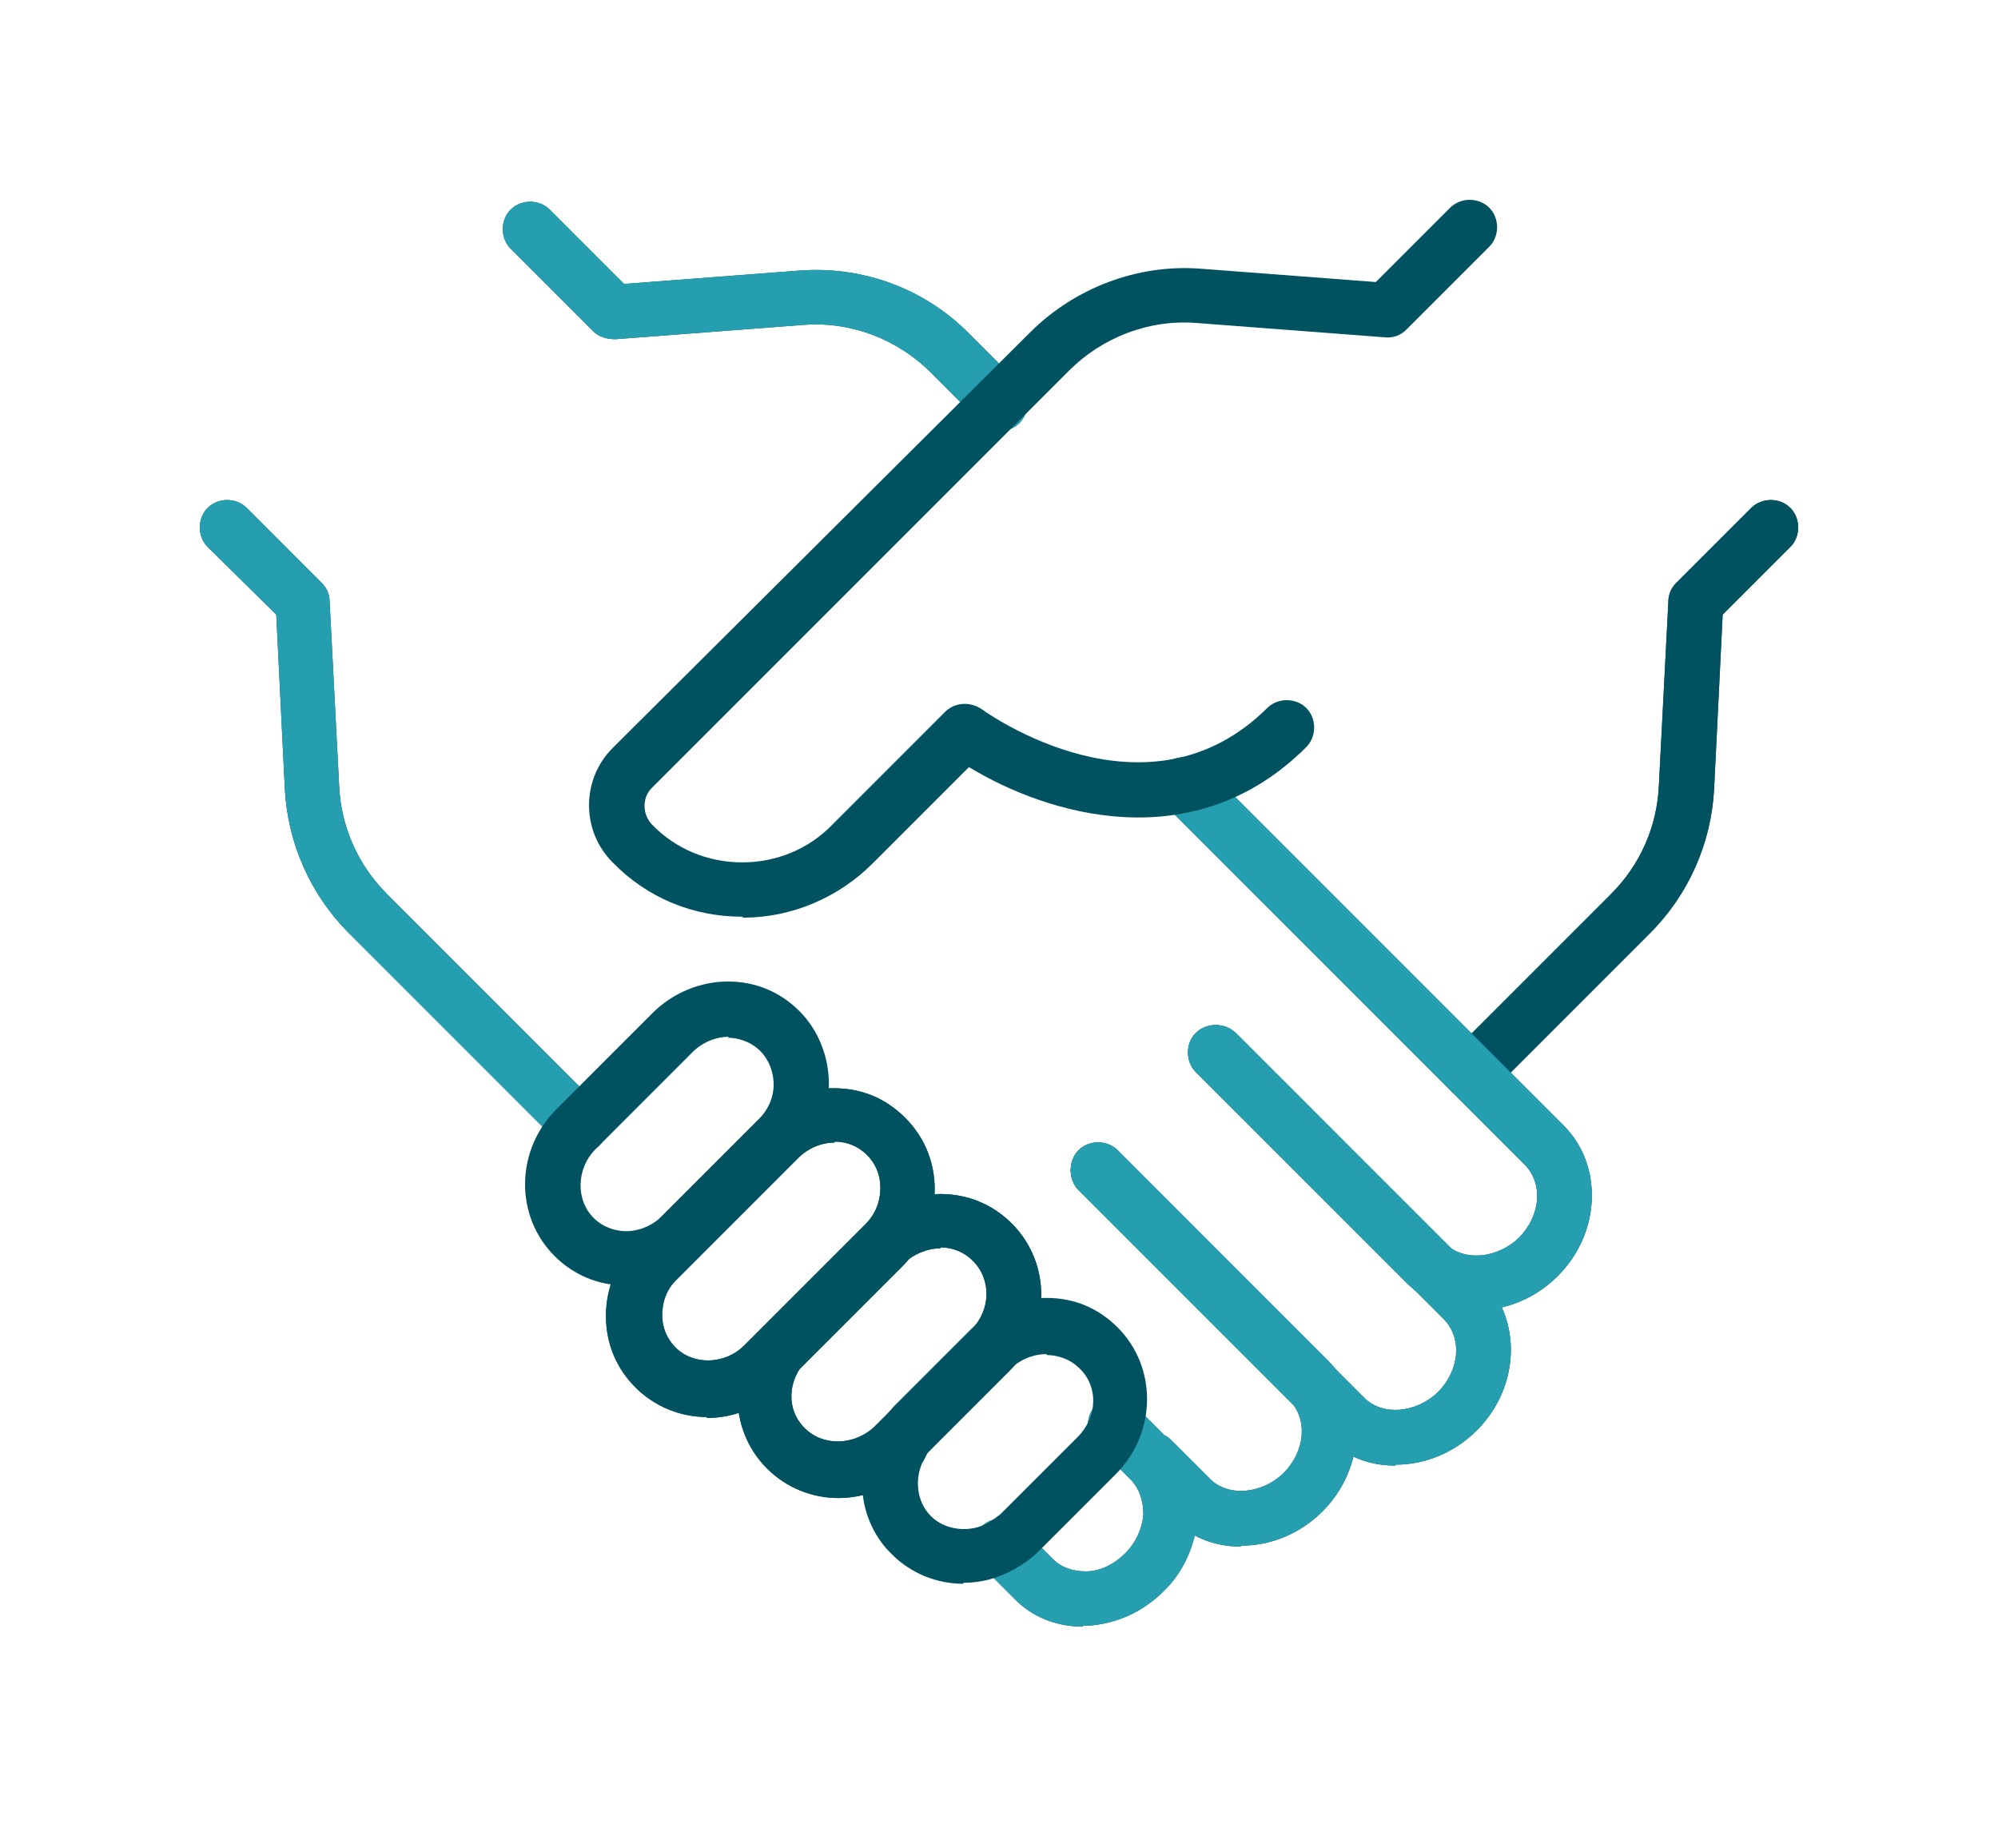 <svg width="80" height="74" viewBox="0 0 80 74" fill="none" xmlns="http://www.w3.org/2000/svg">
<path d="M58.904 44.025C58.637 44.025 58.332 43.911 58.141 43.72C57.722 43.3 57.722 42.575 58.141 42.156L64.513 35.784C65.657 34.64 66.344 33.114 66.42 31.473L66.802 24.072C66.802 23.805 66.916 23.537 67.107 23.347L70.121 20.333C70.541 19.913 71.266 19.913 71.685 20.333C72.105 20.752 72.105 21.477 71.685 21.897L68.976 24.606L68.633 31.587C68.519 33.762 67.603 35.822 66.077 37.348L59.706 43.72C59.477 43.949 59.209 44.025 58.943 44.025H58.904Z" fill="#005260"/>
<path d="M33.571 59.973C32.503 59.973 31.473 59.553 30.71 58.79C29.108 57.188 29.146 54.555 30.786 52.914L34.64 49.061C35.441 48.26 36.547 47.802 37.654 47.802C38.76 47.802 39.752 48.222 40.515 48.985C42.117 50.587 42.079 53.22 40.439 54.86L36.585 58.714C35.784 59.515 34.678 59.973 33.571 59.973ZM37.654 49.977C37.12 49.977 36.585 50.206 36.166 50.587L32.312 54.441C31.511 55.242 31.473 56.463 32.236 57.188C32.961 57.912 34.22 57.874 35.021 57.111L38.874 53.258C39.676 52.457 39.714 51.236 38.951 50.473C38.608 50.129 38.15 49.939 37.654 49.939V49.977Z" fill="#005260"/>
<path d="M28.306 56.73C27.238 56.73 26.208 56.31 25.445 55.547C24.682 54.784 24.262 53.792 24.262 52.685C24.262 51.541 24.72 50.473 25.521 49.672L30.367 44.826C31.168 44.025 32.236 43.567 33.381 43.567C34.525 43.567 35.479 43.987 36.242 44.75C37.005 45.513 37.425 46.505 37.425 47.611C37.425 48.756 36.967 49.824 36.166 50.663L31.32 55.509C30.519 56.31 29.413 56.768 28.306 56.768V56.73ZM33.419 45.742C32.885 45.742 32.35 45.971 31.969 46.352L27.124 51.198C26.704 51.579 26.513 52.113 26.513 52.647C26.513 53.143 26.704 53.601 27.047 53.945C27.772 54.669 29.031 54.631 29.794 53.868L34.64 49.023C35.059 48.603 35.25 48.107 35.25 47.535C35.25 47.039 35.059 46.581 34.716 46.238C34.373 45.895 33.915 45.704 33.419 45.704V45.742Z" fill="#005260"/>
<path d="M23.232 46.162C22.965 46.162 22.66 46.047 22.469 45.856L13.961 37.348C12.435 35.822 11.52 33.762 11.405 31.587L11.062 24.606L8.315 21.897C7.895 21.477 7.895 20.752 8.315 20.333C8.734 19.913 9.459 19.913 9.879 20.333L12.893 23.347C13.084 23.537 13.198 23.805 13.198 24.072L13.58 31.473C13.656 33.114 14.343 34.64 15.487 35.784L23.995 44.292C24.415 44.712 24.415 45.437 23.995 45.856C23.766 46.085 23.499 46.162 23.232 46.162Z" fill="#005260"/>
<path d="M36.013 58.981C35.708 58.981 35.403 58.866 35.212 58.637L35.136 58.523C34.716 58.065 34.754 57.378 35.212 56.959C35.67 56.539 36.356 56.577 36.776 57.035L36.852 57.149C37.272 57.607 37.234 58.294 36.776 58.714C36.547 58.904 36.28 59.019 36.013 59.019V58.981Z" fill="#005260"/>
<path d="M43.377 65.123C42.308 65.123 41.316 64.742 40.591 63.978L39.294 62.681C38.874 62.262 38.874 61.537 39.294 61.117C39.714 60.697 40.439 60.697 40.858 61.117L42.156 62.414C42.499 62.758 42.957 62.91 43.491 62.91C44.063 62.91 44.636 62.605 45.055 62.185C45.475 61.766 45.742 61.193 45.78 60.621C45.78 60.087 45.627 59.629 45.322 59.286L43.872 57.836C43.453 57.416 43.453 56.691 43.872 56.272C44.292 55.852 45.017 55.852 45.437 56.272L46.848 57.684C47.611 58.447 48.031 59.553 47.955 60.697C47.878 61.804 47.421 62.91 46.581 63.712C45.742 64.551 44.674 65.009 43.567 65.085C43.491 65.085 43.415 65.085 43.338 65.085L43.377 65.123Z" fill="#005260"/>
<path d="M49.672 61.918C48.641 61.918 47.65 61.537 46.886 60.774L45.322 59.209C44.903 58.79 44.903 58.065 45.322 57.645C45.742 57.226 46.467 57.226 46.886 57.645L48.451 59.209C49.176 59.934 50.511 59.82 51.388 58.981C52.266 58.103 52.38 56.806 51.617 56.043L43.186 47.611C42.766 47.192 42.766 46.467 43.186 46.047C43.605 45.627 44.33 45.627 44.75 46.047L53.181 54.479C54.784 56.081 54.669 58.79 52.953 60.507C52.037 61.422 50.854 61.88 49.71 61.88L49.672 61.918Z" fill="#005260"/>
<path d="M55.852 58.675C54.822 58.675 53.83 58.294 53.067 57.531L43.186 47.65C42.766 47.23 42.766 46.505 43.186 46.085C43.605 45.666 44.33 45.666 44.75 46.085L54.631 55.967C55.356 56.691 56.691 56.577 57.569 55.738C58.447 54.86 58.561 53.563 57.798 52.8L47.916 42.919C47.497 42.499 47.497 41.774 47.916 41.354C48.336 40.935 49.061 40.935 49.481 41.354L59.362 51.236C60.965 52.838 60.85 55.547 59.133 57.264C58.218 58.179 57.035 58.637 55.89 58.637L55.852 58.675Z" fill="#005260"/>
<path d="M59.095 52.495C58.065 52.495 57.073 52.113 56.31 51.35L47.878 42.919C47.459 42.499 47.459 41.774 47.878 41.354C48.298 40.935 49.023 40.935 49.443 41.354L57.874 49.786C58.599 50.511 59.934 50.396 60.812 49.557C61.689 48.68 61.804 47.382 61.041 46.619L46.619 32.198C46.2 31.778 46.2 31.053 46.619 30.634C47.039 30.214 47.764 30.214 48.184 30.634L62.605 45.055C64.207 46.657 64.093 49.366 62.376 51.083C61.461 51.999 60.278 52.457 59.133 52.457L59.095 52.495Z" fill="#005260"/>
<path d="M40.019 17.204C39.752 17.204 39.447 17.09 39.256 16.899L37.272 14.915C35.937 13.58 34.067 12.855 32.16 13.008L24.644 13.58C24.339 13.58 23.995 13.503 23.766 13.274L20.447 9.955C20.027 9.536 20.027 8.811 20.447 8.391C20.867 7.971 21.592 7.971 22.011 8.391L24.987 11.367L32.007 10.833C34.563 10.642 37.043 11.558 38.836 13.389L40.82 15.373C41.24 15.793 41.24 16.517 40.82 16.937C40.591 17.166 40.324 17.242 40.057 17.242L40.019 17.204Z" fill="#005260"/>
<path d="M58.904 44.025C58.637 44.025 58.332 43.911 58.141 43.72C57.722 43.3 57.722 42.575 58.141 42.156L64.513 35.784C65.657 34.64 66.344 33.114 66.42 31.473L66.802 24.072C66.802 23.805 66.916 23.537 67.107 23.347L70.121 20.333C70.541 19.913 71.266 19.913 71.685 20.333C72.105 20.752 72.105 21.477 71.685 21.897L68.976 24.606L68.633 31.587C68.519 33.762 67.603 35.822 66.077 37.348L59.706 43.72C59.477 43.949 59.209 44.025 58.943 44.025H58.904Z" fill="#005260"/>
<path d="M33.571 59.973C32.503 59.973 31.473 59.553 30.71 58.79C29.108 57.188 29.146 54.555 30.786 52.914L34.64 49.061C35.441 48.26 36.547 47.802 37.654 47.802C38.76 47.802 39.752 48.222 40.515 48.985C42.117 50.587 42.079 53.22 40.439 54.86L36.585 58.714C35.784 59.515 34.678 59.973 33.571 59.973ZM37.654 49.977C37.12 49.977 36.585 50.206 36.166 50.587L32.312 54.441C31.511 55.242 31.473 56.463 32.236 57.188C32.961 57.912 34.22 57.874 35.021 57.111L38.874 53.258C39.676 52.457 39.714 51.236 38.951 50.473C38.608 50.129 38.15 49.939 37.654 49.939V49.977Z" fill="#005260"/>
<path d="M28.306 56.73C27.238 56.73 26.208 56.31 25.445 55.547C24.682 54.784 24.262 53.792 24.262 52.685C24.262 51.541 24.72 50.473 25.521 49.672L30.367 44.826C31.168 44.025 32.236 43.567 33.381 43.567C34.525 43.567 35.479 43.987 36.242 44.75C37.005 45.513 37.425 46.505 37.425 47.611C37.425 48.756 36.967 49.824 36.166 50.663L31.32 55.509C30.519 56.31 29.413 56.768 28.306 56.768V56.73ZM33.419 45.742C32.885 45.742 32.35 45.971 31.969 46.352L27.124 51.198C26.704 51.579 26.513 52.113 26.513 52.647C26.513 53.143 26.704 53.601 27.047 53.945C27.772 54.669 29.031 54.631 29.794 53.868L34.64 49.023C35.059 48.603 35.25 48.107 35.25 47.535C35.25 47.039 35.059 46.581 34.716 46.238C34.373 45.895 33.915 45.704 33.419 45.704V45.742Z" fill="#005260"/>
<path d="M23.232 46.162C22.965 46.162 22.66 46.047 22.469 45.856L13.961 37.348C12.435 35.822 11.52 33.762 11.405 31.587L11.062 24.606L8.315 21.897C7.895 21.477 7.895 20.752 8.315 20.333C8.734 19.913 9.459 19.913 9.879 20.333L12.893 23.347C13.084 23.537 13.198 23.805 13.198 24.072L13.58 31.473C13.656 33.114 14.343 34.64 15.487 35.784L23.995 44.292C24.415 44.712 24.415 45.437 23.995 45.856C23.766 46.085 23.499 46.162 23.232 46.162Z" fill="#259EB0"/>
<path d="M36.013 58.981C35.708 58.981 35.403 58.866 35.212 58.637L35.136 58.523C34.716 58.065 34.754 57.378 35.212 56.959C35.67 56.539 36.356 56.577 36.776 57.035L36.852 57.149C37.272 57.607 37.234 58.294 36.776 58.714C36.547 58.904 36.28 59.019 36.013 59.019V58.981Z" fill="#005260"/>
<path d="M43.377 65.123C42.308 65.123 41.316 64.742 40.591 63.978L39.294 62.681C38.874 62.262 38.874 61.537 39.294 61.117C39.714 60.697 40.439 60.697 40.858 61.117L42.156 62.414C42.499 62.758 42.957 62.91 43.491 62.91C44.063 62.91 44.636 62.605 45.055 62.185C45.475 61.766 45.742 61.193 45.78 60.621C45.78 60.087 45.627 59.629 45.322 59.286L43.872 57.836C43.453 57.416 43.453 56.691 43.872 56.272C44.292 55.852 45.017 55.852 45.437 56.272L46.848 57.684C47.611 58.447 48.031 59.553 47.955 60.697C47.878 61.804 47.421 62.91 46.581 63.712C45.742 64.551 44.674 65.009 43.567 65.085C43.491 65.085 43.415 65.085 43.338 65.085L43.377 65.123Z" fill="#259EB0"/>
<path d="M49.672 61.918C48.641 61.918 47.65 61.537 46.886 60.774L45.322 59.209C44.903 58.79 44.903 58.065 45.322 57.645C45.742 57.226 46.467 57.226 46.886 57.645L48.451 59.209C49.176 59.934 50.511 59.82 51.388 58.981C52.266 58.103 52.38 56.806 51.617 56.043L43.186 47.611C42.766 47.192 42.766 46.467 43.186 46.047C43.605 45.627 44.33 45.627 44.75 46.047L53.181 54.479C54.784 56.081 54.669 58.79 52.953 60.507C52.037 61.422 50.854 61.88 49.71 61.88L49.672 61.918Z" fill="#259EB0"/>
<path d="M55.852 58.675C54.822 58.675 53.83 58.294 53.067 57.531L43.186 47.65C42.766 47.23 42.766 46.505 43.186 46.085C43.605 45.666 44.33 45.666 44.75 46.085L54.631 55.967C55.356 56.691 56.691 56.577 57.569 55.738C58.447 54.86 58.561 53.563 57.798 52.8L47.916 42.919C47.497 42.499 47.497 41.774 47.916 41.354C48.336 40.935 49.061 40.935 49.481 41.354L59.362 51.236C60.965 52.838 60.85 55.547 59.133 57.264C58.218 58.179 57.035 58.637 55.89 58.637L55.852 58.675Z" fill="#259EB0"/>
<path d="M59.095 52.495C58.065 52.495 57.073 52.113 56.31 51.35L47.878 42.919C47.459 42.499 47.459 41.774 47.878 41.354C48.298 40.935 49.023 40.935 49.443 41.354L57.874 49.786C58.599 50.511 59.934 50.396 60.812 49.557C61.689 48.68 61.804 47.382 61.041 46.619L46.619 32.198C46.2 31.778 46.2 31.053 46.619 30.634C47.039 30.214 47.764 30.214 48.184 30.634L62.605 45.055C64.207 46.657 64.093 49.366 62.376 51.083C61.461 51.999 60.278 52.457 59.133 52.457L59.095 52.495Z" fill="#259EB0"/>
<path d="M40.019 17.204C39.752 17.204 39.447 17.09 39.256 16.899L37.272 14.915C35.937 13.58 34.067 12.855 32.16 13.008L24.644 13.58C24.339 13.58 23.995 13.503 23.766 13.274L20.447 9.955C20.027 9.536 20.027 8.811 20.447 8.391C20.867 7.971 21.592 7.971 22.011 8.391L24.987 11.367L32.007 10.833C34.563 10.642 37.043 11.558 38.836 13.389L40.82 15.373C41.24 15.793 41.24 16.517 40.82 16.937C40.591 17.166 40.324 17.242 40.057 17.242L40.019 17.204Z" fill="#259EB0"/>
<path d="M38.569 63.406C37.501 63.406 36.471 62.987 35.708 62.224C34.411 60.965 34.144 58.943 35.059 57.302C35.25 56.959 35.517 56.615 35.784 56.31L38.874 53.22C39.676 52.419 40.744 51.961 41.889 51.961C43.033 51.961 43.987 52.38 44.75 53.143C46.352 54.746 46.314 57.378 44.674 59.019L41.583 62.109C41.278 62.414 40.935 62.643 40.591 62.834C39.981 63.177 39.294 63.368 38.569 63.368V63.406ZM41.889 54.212C41.354 54.212 40.82 54.441 40.439 54.822L37.348 57.912C37.348 57.912 37.081 58.218 37.005 58.408C36.585 59.171 36.7 60.125 37.272 60.697C37.844 61.27 38.836 61.384 39.561 60.965C39.752 60.85 39.905 60.736 40.057 60.621L43.148 57.531C43.949 56.73 43.987 55.509 43.224 54.784C42.804 54.364 42.27 54.25 41.927 54.25L41.889 54.212Z" fill="#005260"/>
<path d="M25.064 51.465C23.957 51.465 22.965 51.045 22.202 50.282C20.6 48.68 20.638 46.047 22.278 44.407L26.132 40.553C26.933 39.752 28.039 39.294 29.146 39.294C30.252 39.294 31.244 39.714 32.007 40.477C32.77 41.24 33.19 42.308 33.19 43.415C33.19 44.521 32.732 45.551 31.931 46.352L28.039 50.244C27.276 51.007 26.17 51.503 25.025 51.503L25.064 51.465ZM29.184 41.507C28.65 41.507 28.116 41.736 27.734 42.117L23.843 46.009C23.08 46.772 23.041 48.031 23.766 48.756C24.186 49.176 24.72 49.29 25.064 49.29C25.598 49.29 26.132 49.061 26.513 48.68L30.367 44.826C30.748 44.445 30.977 43.949 30.977 43.415C30.977 42.919 30.786 42.423 30.443 42.079C30.023 41.66 29.489 41.545 29.146 41.545L29.184 41.507Z" fill="#005260"/>
<path d="M29.718 36.7C27.734 36.7 25.903 35.937 24.529 34.525C23.27 33.266 23.27 31.206 24.529 29.947L41.24 13.313C43.033 11.52 45.551 10.566 48.069 10.757L55.089 11.291L58.065 8.315C58.485 7.895 59.209 7.895 59.629 8.315C60.049 8.734 60.049 9.459 59.629 9.879L56.31 13.198C56.081 13.427 55.776 13.542 55.432 13.503L47.916 12.931C46.009 12.778 44.139 13.503 42.804 14.839L26.094 31.549C25.712 31.931 25.712 32.579 26.094 32.999C27.047 33.991 28.345 34.525 29.718 34.525C31.091 34.525 32.389 33.991 33.343 32.999L37.844 28.497C38.226 28.116 38.836 28.078 39.294 28.383C39.561 28.573 45.933 33.114 50.74 28.345C51.16 27.925 51.884 27.925 52.304 28.345C52.724 28.764 52.724 29.489 52.304 29.909C47.802 34.411 41.927 32.618 38.798 30.71L34.945 34.563C33.571 35.937 31.702 36.738 29.756 36.738L29.718 36.7Z" fill="#005260"/>
</svg>
